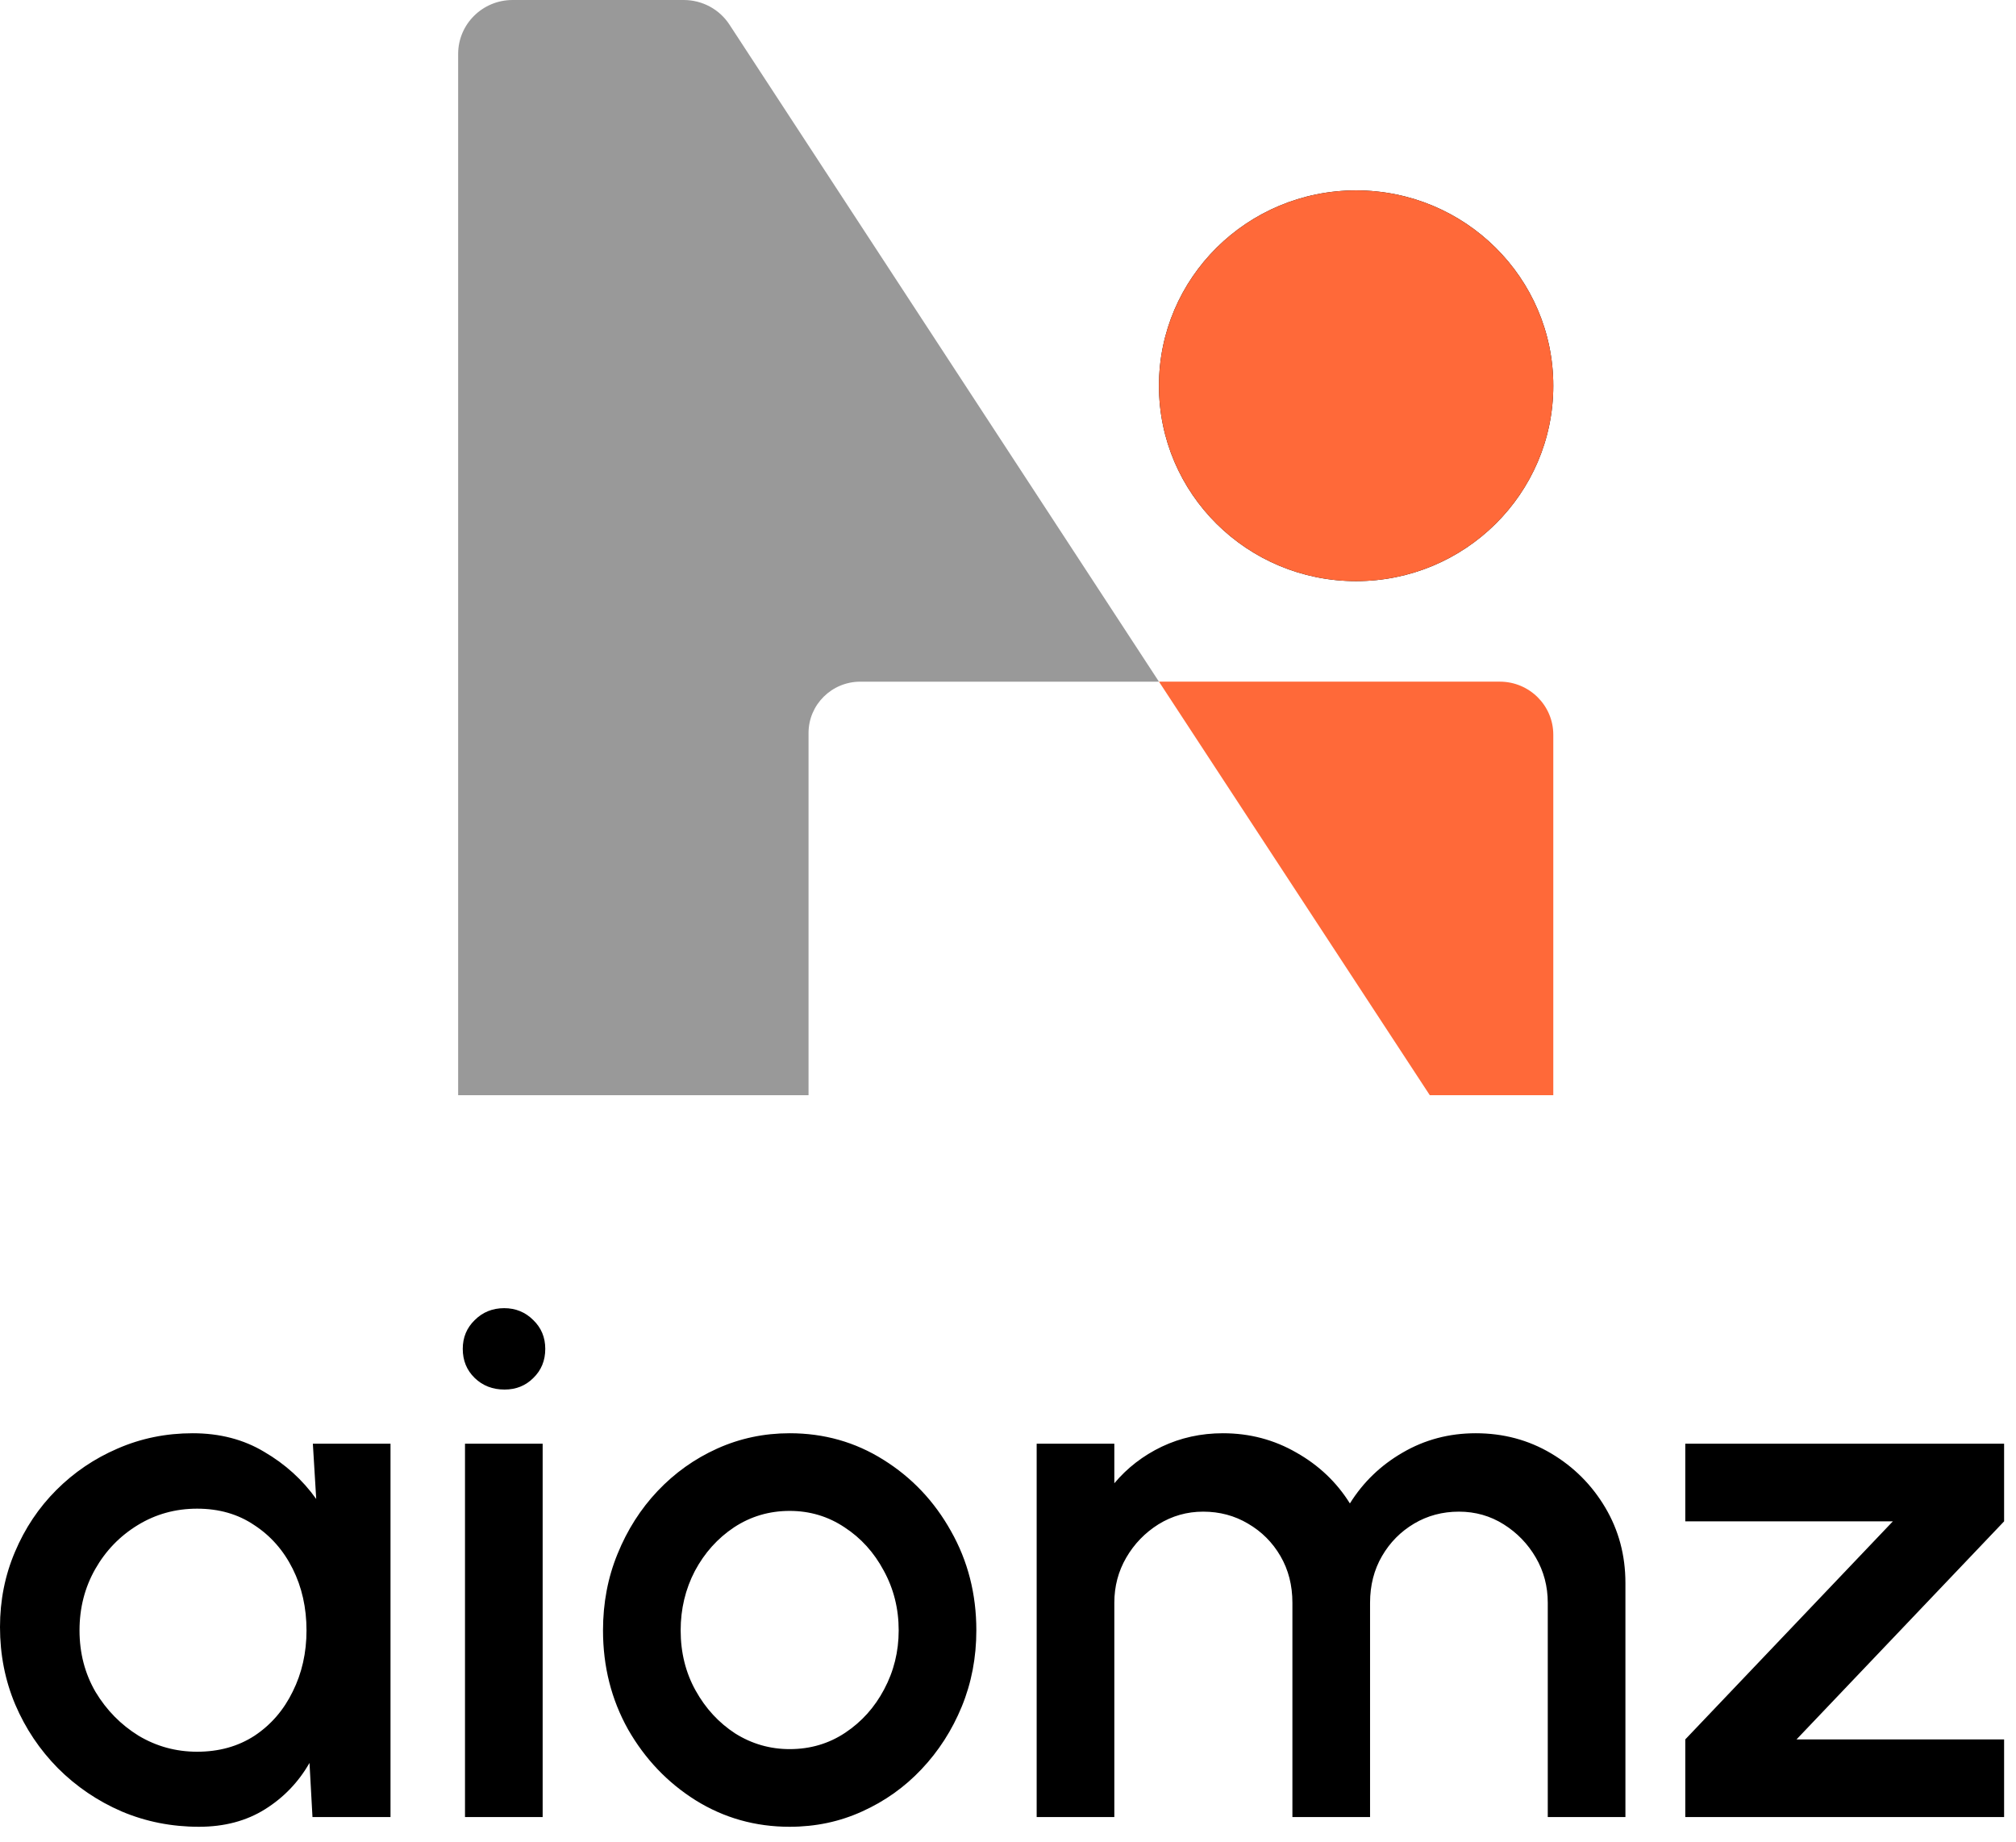 <svg width="81" height="74" viewBox="0 0 81 74" fill="none" xmlns="http://www.w3.org/2000/svg">
<path d="M46.565 27.386L29.309 0.99C28.907 0.372 28.215 0 27.471 0H20.595C19.387 0 18.408 0.97 18.408 2.166V44H32.486V29.447C32.486 28.31 33.417 27.386 34.566 27.386H46.564" fill="#999999"/>
<path d="M54.487 23.347C58.862 23.347 62.409 19.833 62.409 15.498C62.409 11.164 58.862 7.649 54.487 7.649C50.111 7.649 46.565 11.164 46.565 15.498C46.565 19.833 50.111 23.347 54.487 23.347Z" fill="black"/>
<path d="M54.487 23.347C58.862 23.347 62.409 19.833 62.409 15.498C62.409 11.164 58.862 7.649 54.487 7.649C50.111 7.649 46.565 11.164 46.565 15.498C46.565 19.833 50.111 23.347 54.487 23.347Z" fill="#FF6939"/>
<path d="M34.568 27.385H46.566L57.447 43.999H62.409V29.517C62.409 28.34 61.447 27.385 60.257 27.385H46.564" fill="#FF6939"/>
<path d="M12.57 58H15.69V73H12.555L12.435 70.825C11.995 71.595 11.4 72.215 10.65 72.685C9.9 73.155 9.015 73.39 7.995 73.39C6.895 73.39 5.86 73.185 4.89 72.775C3.92 72.355 3.065 71.775 2.325 71.035C1.595 70.295 1.025 69.445 0.615 68.485C0.205 67.515 -0 66.475 -0 65.365C-0 64.295 0.2 63.29 0.6 62.35C1 61.4 1.555 60.57 2.265 59.86C2.975 59.15 3.795 58.595 4.725 58.195C5.665 57.785 6.67 57.58 7.74 57.58C8.83 57.58 9.79 57.83 10.62 58.33C11.46 58.82 12.155 59.45 12.705 60.22L12.57 58ZM7.92 70.375C8.8 70.375 9.57 70.16 10.23 69.73C10.89 69.29 11.4 68.7 11.76 67.96C12.13 67.22 12.315 66.4 12.315 65.5C12.315 64.59 12.13 63.765 11.76 63.025C11.39 62.285 10.875 61.7 10.215 61.27C9.565 60.83 8.8 60.61 7.92 60.61C7.05 60.61 6.255 60.83 5.535 61.27C4.815 61.71 4.245 62.3 3.825 63.04C3.405 63.78 3.195 64.6 3.195 65.5C3.195 66.41 3.41 67.235 3.84 67.975C4.28 68.705 4.855 69.29 5.565 69.73C6.285 70.16 7.07 70.375 7.92 70.375ZM18.683 58H21.803V73H18.683V58ZM20.273 55.825C19.793 55.825 19.393 55.67 19.073 55.36C18.753 55.05 18.593 54.66 18.593 54.19C18.593 53.73 18.753 53.345 19.073 53.035C19.393 52.715 19.788 52.555 20.258 52.555C20.718 52.555 21.108 52.715 21.428 53.035C21.748 53.345 21.908 53.73 21.908 54.19C21.908 54.66 21.748 55.05 21.428 55.36C21.118 55.67 20.733 55.825 20.273 55.825ZM31.728 73.39C30.348 73.39 29.088 73.035 27.948 72.325C26.818 71.615 25.913 70.665 25.233 69.475C24.563 68.275 24.228 66.95 24.228 65.5C24.228 64.4 24.423 63.375 24.813 62.425C25.203 61.465 25.738 60.625 26.418 59.905C27.108 59.175 27.908 58.605 28.818 58.195C29.728 57.785 30.698 57.58 31.728 57.58C33.108 57.58 34.363 57.935 35.493 58.645C36.633 59.355 37.538 60.31 38.208 61.51C38.888 62.71 39.228 64.04 39.228 65.5C39.228 66.59 39.033 67.61 38.643 68.56C38.253 69.51 37.713 70.35 37.023 71.08C36.343 71.8 35.548 72.365 34.638 72.775C33.738 73.185 32.768 73.39 31.728 73.39ZM31.728 70.27C32.558 70.27 33.303 70.05 33.963 69.61C34.623 69.17 35.143 68.59 35.523 67.87C35.913 67.14 36.108 66.35 36.108 65.5C36.108 64.63 35.908 63.83 35.508 63.1C35.118 62.37 34.593 61.79 33.933 61.36C33.273 60.92 32.538 60.7 31.728 60.7C30.908 60.7 30.163 60.92 29.493 61.36C28.833 61.8 28.308 62.385 27.918 63.115C27.538 63.845 27.348 64.64 27.348 65.5C27.348 66.39 27.548 67.195 27.948 67.915C28.348 68.635 28.878 69.21 29.538 69.64C30.208 70.06 30.938 70.27 31.728 70.27ZM41.652 73V58H44.772V59.59C45.292 58.97 45.927 58.48 46.677 58.12C47.437 57.76 48.257 57.58 49.137 57.58C50.207 57.58 51.192 57.84 52.092 58.36C52.992 58.87 53.707 59.55 54.237 60.4C54.767 59.55 55.472 58.87 56.352 58.36C57.242 57.84 58.222 57.58 59.292 57.58C60.402 57.58 61.412 57.85 62.322 58.39C63.232 58.93 63.957 59.655 64.497 60.565C65.037 61.475 65.307 62.485 65.307 63.595V73H62.187V64.39C62.187 63.73 62.027 63.125 61.707 62.575C61.387 62.025 60.957 61.58 60.417 61.24C59.877 60.9 59.277 60.73 58.617 60.73C57.957 60.73 57.357 60.89 56.817 61.21C56.277 61.53 55.847 61.965 55.527 62.515C55.207 63.065 55.047 63.69 55.047 64.39V73H51.927V64.39C51.927 63.69 51.767 63.065 51.447 62.515C51.127 61.965 50.692 61.53 50.142 61.21C49.602 60.89 49.002 60.73 48.342 60.73C47.692 60.73 47.092 60.9 46.542 61.24C46.002 61.58 45.572 62.025 45.252 62.575C44.932 63.125 44.772 63.73 44.772 64.39V73H41.652ZM80.522 61.12L72.182 69.88H80.522V73H67.712V69.88L76.052 61.12H67.712V58H80.522V61.12Z" fill="black"/>
</svg>
